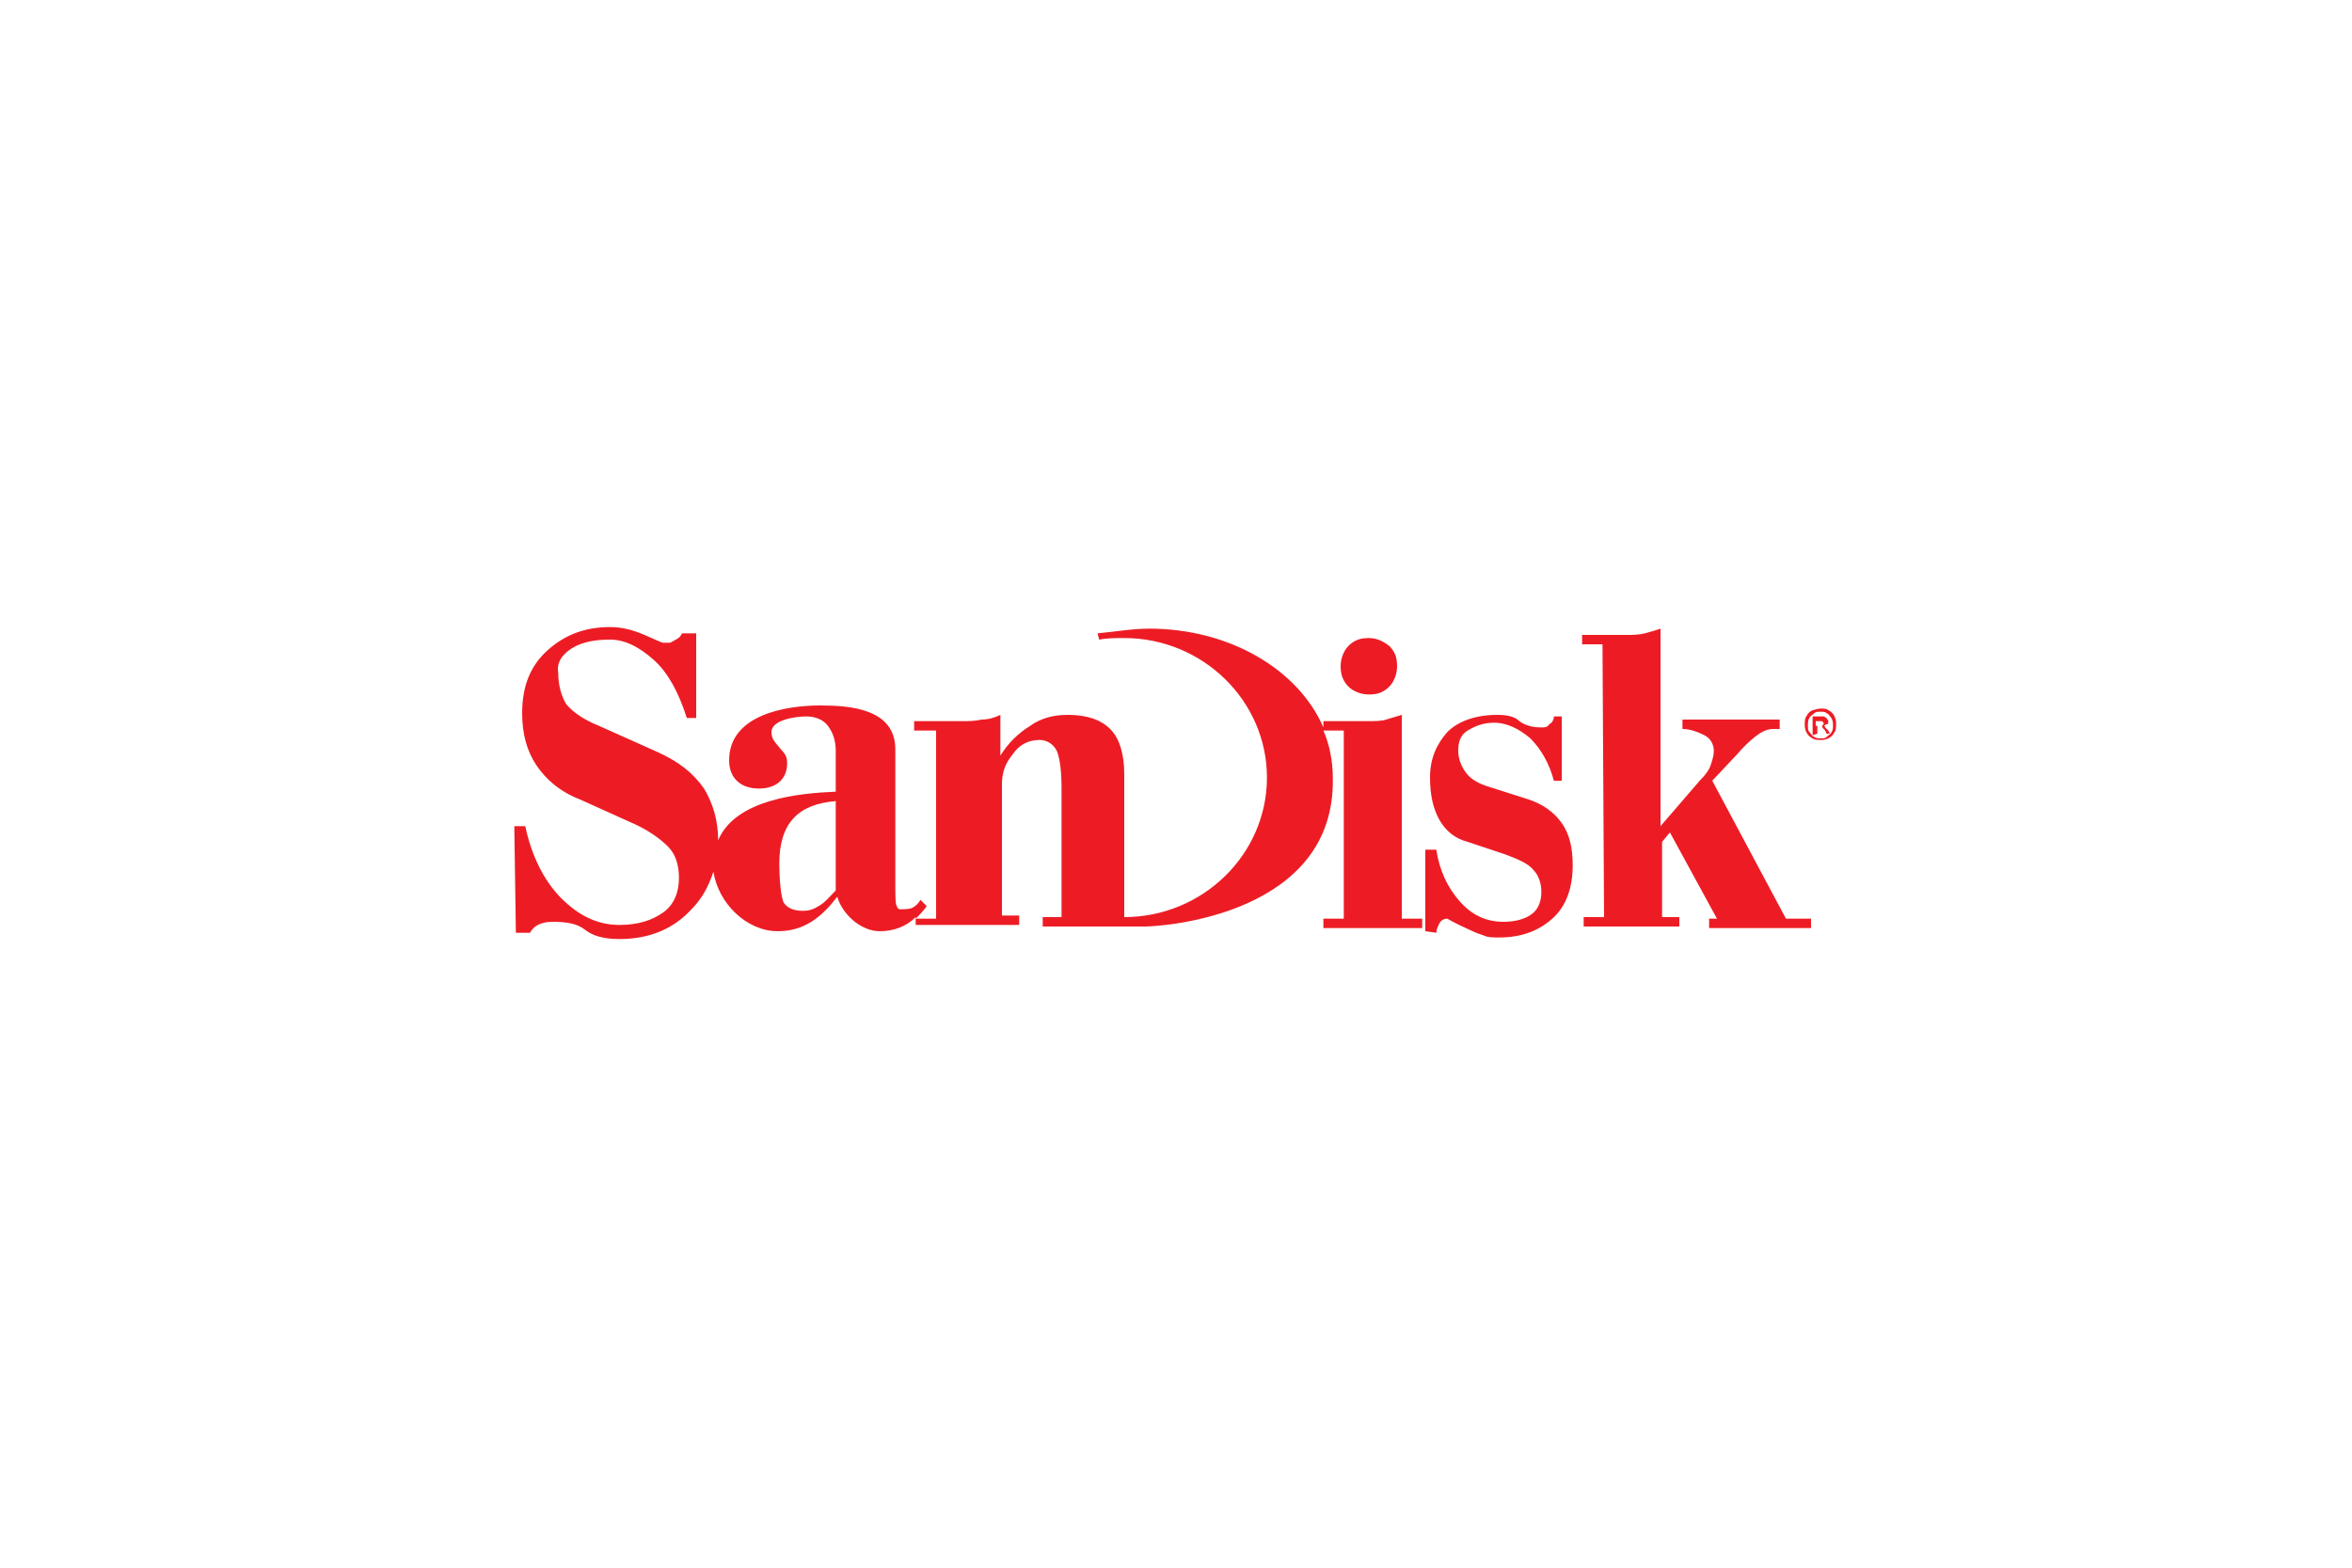 <?xml version="1.0" encoding="utf-8"?>
<!-- Generator: Adobe Illustrator 22.0.0, SVG Export Plug-In . SVG Version: 6.00 Build 0)  -->
<svg version="1.1" id="Слой_1" xmlns="http://www.w3.org/2000/svg" xmlns:xlink="http://www.w3.org/1999/xlink" x="0px" y="0px"
	 width="150px" height="100px" viewBox="0 0 150 100" enable-background="new 0 0 150 100" xml:space="preserve">
<g>
	<g>
		<path fill="#ED1C24" d="M102.2,41.1h-1.3v-0.6h2.8c0.4,0,0.8,0,1.2-0.1c0.4-0.1,0.7-0.2,1-0.3v12.6l2.5-2.9c0.4-0.4,0.6-0.7,0.7-1
			c0.1-0.3,0.2-0.6,0.2-0.9c0-0.4-0.2-0.8-0.6-1c-0.4-0.2-0.9-0.4-1.4-0.4v-0.6h6.2v0.6h-0.4c-0.3,0-0.6,0.1-0.9,0.3
			c-0.3,0.2-0.8,0.6-1.4,1.3l-1.6,1.7l4.7,8.8h1.6v0.6h-6.5v-0.6h0.5l-3-5.5l-0.5,0.6v4.8h1.1v0.6h-6.1v-0.6h1.3L102.2,41.1
			L102.2,41.1z M53.3,56.8v-5.7c-2.4,0.2-3.6,1.4-3.6,4c0,0.9,0.1,2.2,0.3,2.5s0.6,0.5,1.2,0.5c0.4,0,0.7-0.1,1-0.3
			C52.6,57.6,52.9,57.2,53.3,56.8L53.3,56.8z M63.8,45.6v2.6c0.5-0.8,1.1-1.4,1.9-1.9c0.7-0.5,1.5-0.7,2.4-0.7
			c1.2,0,2.1,0.3,2.7,0.9s0.9,1.6,0.9,2.9v9.1c5,0,9.1-4,9.1-8.9c0-4.9-4.1-8.9-9.1-8.9c-0.5,0-1.1,0-1.6,0.1l-0.1-0.4
			c1.1-0.1,2.2-0.3,3.3-0.3c5.1,0,9.5,2.6,11.1,6.3V46h2.8c0.5,0,0.9,0,1.2-0.1c0.3-0.1,0.7-0.2,1-0.3v13h1.3v0.6h-6.3v-0.6h1.3v-12
			h-1.3c0.4,0.9,0.6,2,0.6,3c0.2,8.7-10.7,9.5-12,9.5h-6.5v-0.6h1.2v-8.2c0-1.1-0.1-1.9-0.3-2.4c-0.2-0.4-0.6-0.7-1.1-0.7
			c-0.7,0-1.3,0.3-1.7,0.9c-0.5,0.6-0.7,1.2-0.7,1.9v8.4H65v0.6h-6.6v-0.5c-0.6,0.6-1.4,0.9-2.3,0.9c-1.2,0-2.4-1.1-2.7-2.2
			c-1,1.3-2.1,2.2-3.8,2.2c-2,0-3.8-1.8-4.1-3.8c-0.3,0.9-0.7,1.7-1.4,2.4c-1.1,1.2-2.6,1.9-4.6,1.9c-1,0-1.7-0.2-2.2-0.6
			c-0.5-0.4-1.2-0.5-2.1-0.5c-0.4,0-0.7,0.1-0.9,0.2c-0.2,0.1-0.4,0.3-0.5,0.5h-0.9l-0.1-6.8h0.7c0.4,1.9,1.2,3.5,2.3,4.6
			c1.1,1.1,2.3,1.7,3.7,1.7c1.2,0,2.1-0.3,2.8-0.8c0.7-0.5,1-1.3,1-2.2c0-0.8-0.2-1.5-0.7-2c-0.5-0.5-1.3-1.1-2.5-1.6L37,51
			c-1.3-0.5-2.2-1.3-2.8-2.2c-0.6-0.9-0.9-2-0.9-3.3c0-1.7,0.5-3,1.6-4c1.1-1,2.4-1.5,4-1.5c0.8,0,1.5,0.2,2.2,0.5
			c0.7,0.3,1.1,0.5,1.2,0.5c0.1,0,0.1,0,0.2,0s0.1,0,0.2,0c0.1,0,0.2-0.1,0.4-0.2s0.3-0.2,0.4-0.4h0.9v5.4h-0.6
			c-0.5-1.6-1.2-2.9-2.1-3.7c-0.9-0.8-1.8-1.3-2.8-1.3c-1.1,0-1.9,0.2-2.5,0.6c-0.6,0.4-0.9,0.9-0.8,1.5c0,0.8,0.2,1.5,0.5,2
			c0.4,0.5,1.1,1,2.1,1.4L42,48c1.3,0.6,2.2,1.3,2.9,2.3c0.6,1,0.9,2.1,0.9,3.3c1.1-2.6,5.1-3,7.5-3.1v-2.6c0-0.7-0.2-1.2-0.5-1.6
			c-0.3-0.4-0.8-0.6-1.4-0.6c-0.6,0-2.2,0.2-2.2,1c0,0.5,0.3,0.7,0.6,1.1c0.3,0.3,0.4,0.5,0.4,0.9c0,1-0.7,1.6-1.8,1.6
			c-1.2,0-1.9-0.7-1.9-1.8c0-2.9,3.6-3.5,5.8-3.5c1.9,0,4.8,0.2,4.8,2.8v8.6c0,0.8,0,1.3,0.1,1.4c0,0.1,0.1,0.2,0.2,0.2
			c0.3,0,0.6,0,0.8-0.1c0.2-0.1,0.4-0.3,0.5-0.5l0.4,0.4c-0.2,0.3-0.5,0.6-0.7,0.8h1.3v-12h-1.4V46h3c0.5,0,0.9,0,1.3-0.1
			C63,45.9,63.4,45.8,63.8,45.6L63.8,45.6z M85.5,42.5c0-0.5,0.2-1,0.5-1.3c0.4-0.4,0.8-0.5,1.3-0.5c0.5,0,0.9,0.2,1.3,0.5
			c0.4,0.4,0.5,0.8,0.5,1.3c0,0.5-0.2,1-0.5,1.3c-0.4,0.4-0.8,0.5-1.3,0.5c-0.5,0-1-0.2-1.3-0.5C85.7,43.5,85.5,43.1,85.5,42.5
			L85.5,42.5z M90.9,59.4v-5.2h0.7c0.2,1.3,0.7,2.4,1.5,3.3c0.8,0.9,1.7,1.3,2.8,1.3c0.8,0,1.4-0.2,1.8-0.5s0.6-0.8,0.6-1.4
			c0-0.6-0.2-1.1-0.5-1.4c-0.3-0.4-1-0.7-1.8-1l-2.4-0.8c-0.8-0.2-1.4-0.7-1.8-1.4c-0.4-0.7-0.6-1.6-0.6-2.7c0-1.2,0.4-2.1,1.1-2.9
			c0.7-0.7,1.8-1.1,3.2-1.1c0.6,0,1.1,0.1,1.4,0.4c0.4,0.3,0.9,0.4,1.4,0.4c0.2,0,0.4,0,0.5-0.2c0.2-0.1,0.3-0.3,0.3-0.5h0.5v4.1
			h-0.5c-0.3-1.1-0.8-2-1.5-2.7c-0.7-0.6-1.5-1-2.3-1c-0.7,0-1.2,0.2-1.7,0.5S93,47.4,93,47.9c0,0.5,0.2,1,0.5,1.4
			c0.3,0.4,0.8,0.7,1.5,0.9l2.5,0.8c0.9,0.3,1.6,0.8,2.1,1.5c0.5,0.7,0.7,1.6,0.7,2.7c0,1.4-0.4,2.6-1.3,3.4c-0.9,0.8-2,1.2-3.4,1.2
			c-0.3,0-0.7,0-0.9-0.1c-0.3-0.1-0.6-0.2-1-0.4c-0.9-0.4-1.4-0.7-1.4-0.7c0,0,0,0,0,0c-0.2,0-0.4,0.1-0.5,0.3
			c-0.1,0.2-0.2,0.4-0.2,0.6L90.9,59.4L90.9,59.4z"/>
		<g>
			<path fill="#ED1C24" d="M116.1,45.2c0.2,0,0.4,0,0.5,0.1c0.2,0.1,0.3,0.2,0.4,0.4c0.1,0.2,0.1,0.4,0.1,0.5s0,0.4-0.1,0.5
				c-0.1,0.2-0.2,0.3-0.4,0.4c-0.2,0.1-0.4,0.1-0.5,0.1s-0.4,0-0.5-0.1c-0.2-0.1-0.3-0.2-0.4-0.4c-0.1-0.2-0.1-0.4-0.1-0.5
				s0-0.4,0.1-0.5c0.1-0.2,0.2-0.3,0.4-0.4C115.7,45.3,115.9,45.2,116.1,45.2z M116.1,45.4c-0.2,0-0.3,0-0.4,0.1s-0.3,0.2-0.3,0.3
				c-0.1,0.1-0.1,0.3-0.1,0.5c0,0.2,0,0.3,0.1,0.4c0.1,0.1,0.2,0.3,0.3,0.3c0.1,0.1,0.3,0.1,0.4,0.1c0.2,0,0.3,0,0.4-0.1
				c0.1-0.1,0.3-0.2,0.3-0.3c0.1-0.1,0.1-0.3,0.1-0.4c0-0.2,0-0.3-0.1-0.5c-0.1-0.1-0.2-0.3-0.3-0.3
				C116.4,45.4,116.3,45.4,116.1,45.4z M115.6,46.9v-1.2h0.4c0.1,0,0.2,0,0.3,0s0.1,0.1,0.2,0.1c0,0.1,0.1,0.1,0.1,0.2
				c0,0.1,0,0.2-0.1,0.2s-0.1,0.1-0.2,0.1c0,0,0.1,0,0.1,0.1c0,0,0.1,0.1,0.2,0.2l0.1,0.2h-0.2l-0.1-0.2c-0.1-0.1-0.2-0.2-0.2-0.3
				c0,0-0.1,0-0.2,0h-0.1v0.5L115.6,46.9L115.6,46.9z M115.8,46.3h0.2c0.1,0,0.2,0,0.2,0c0,0,0.1-0.1,0.1-0.1c0,0,0-0.1,0-0.1
				c0,0,0,0-0.1-0.1c0,0-0.1,0-0.2,0h-0.2L115.8,46.3L115.8,46.3z"/>
		</g>
	</g>
</g>
</svg>
